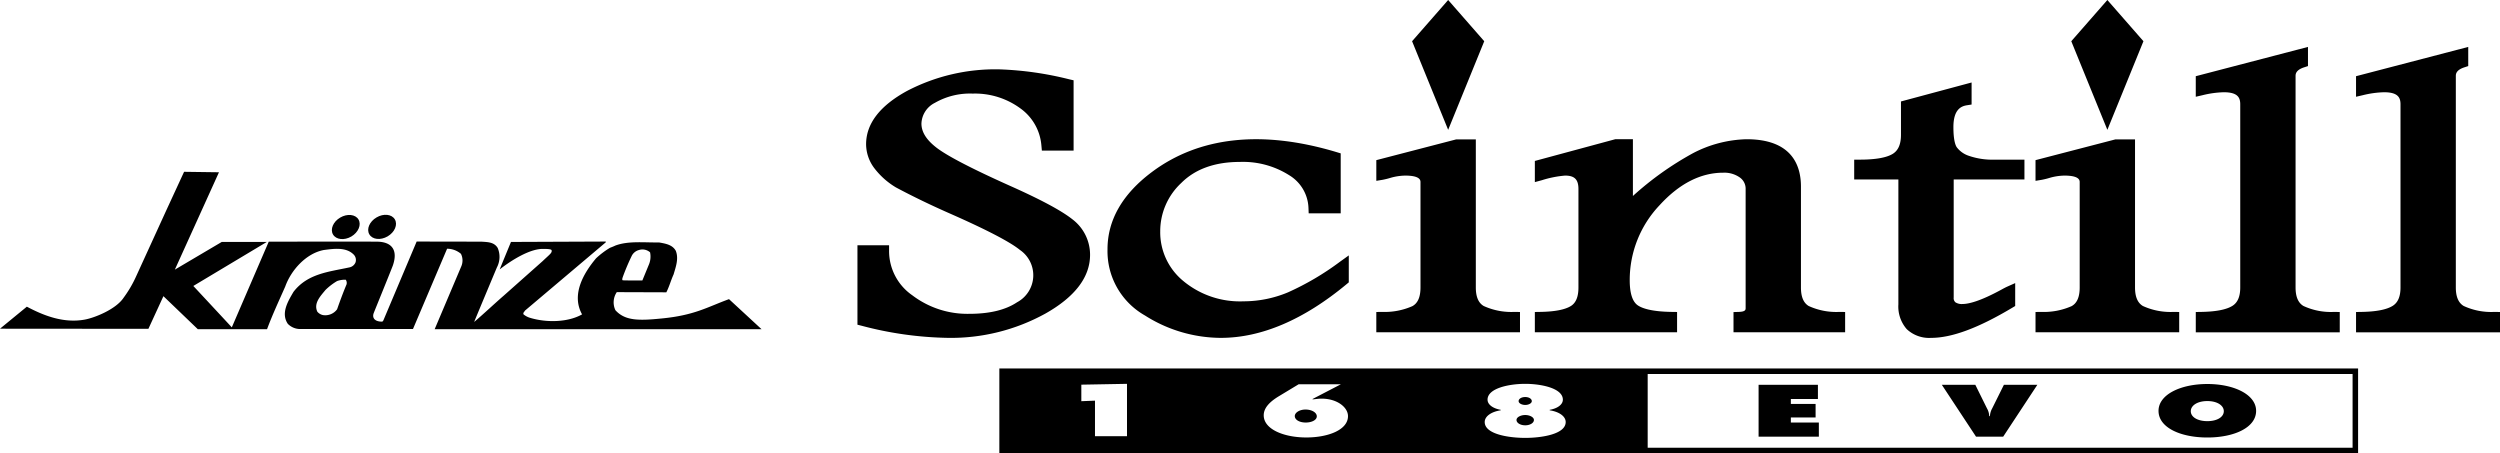 <svg xmlns="http://www.w3.org/2000/svg" viewBox="0 0 447.215 81.076"><path d="M394.864,75.337c1.733,0,2.946-.727,2.946-1.782,0-.989-1.126-1.81-2.946-1.81-1.824,0-2.961.821-2.961,1.81C391.903,74.61,393.123,75.337,394.864,75.337Z" style="fill:none"></path><path d="M118.32,56.974c-3.994.397-6.494.44-8.231-1.483a3.268,3.268,0,0,1,.246-3.231l8.863.031c.53-1.029.814-2.143,1.3-3.205.375-1.293.948-2.796.398-4.203-.596-1.119-1.868-1.309-3.016-1.514-2.658.046-5.458-.316-7.813.563-.316.158-.637.274-.972.409a14.407,14.407,0,0,0-2.467,1.867c-2.31,2.748-4.446,6.535-2.504,10.029-2.561,1.459-6.409,1.483-9.23.64a3.301,3.301,0,0,1-1.249-.649c-.117-.315.192-.466.263-.66L108.367,43.345v-.136l-16.961.072s-2.005,4.856-2.01,4.907c2.223-1.734,5.27-3.57,7.524-3.659.701-.008,1.683,0,1.753.231.12.47-.291.7-1.613,1.958l-6.987,6.202c-1.693,1.472-3.519,3.2-5.215,4.644l-.015-.027c.015-.084,4.043-9.699,4.043-9.699a4.037,4.037,0,0,0,.141-3.486c-.647-1.071-1.812-1.045-2.911-1.122l-11.582-.021L68.596,57.274s-.11.263-.269.263c-1.474-.012-1.765-.827-1.458-1.571.292-.752,2.606-6.409,3.397-8.44.971-2.787-.153-4.27-2.837-4.296-2.681-.021-19.352,0-19.352,0l-6.609,15.33c-2.243-2.428-6.884-7.405-6.884-7.405l13.145-7.874H39.666l-8.389,4.953,7.892-17.417-6.238-.084-3.08,6.67L24.376,49.38a20.84,20.84,0,0,1-2.255,3.866c-1.392,2.104-5.213,3.606-6.952,3.924-3.766.682-7.267-.665-10.367-2.31L0,58.799l26.547.023,2.686-5.84,6.152,5.906H47.771c.963-2.589,2.132-5.09,3.253-7.628,1.058-2.943,3.716-5.922,6.89-6.535,1.784-.228,3.967-.563,5.332.792a1.369,1.369,0,0,1,.352,1.42,1.484,1.484,0,0,1-1.118.9c-3.645.791-7.467,1.094-9.98,4.375-.961,1.648-2.308,3.812-1.008,5.724a3.101,3.101,0,0,0,2.072.92h20.312l6.102-14.359a3.802,3.802,0,0,1,2.48.911,2.667,2.667,0,0,1,.068,2.222L77.755,58.889H136.231L130.409,53.513C126.493,54.941,124.26,56.407,118.32,56.974Zm-6.935-7.357a40.143,40.143,0,0,1,1.583-3.762A2.013,2.013,0,0,1,114.298,44.726a2.061,2.061,0,0,1,1.991.415,3.704,3.704,0,0,1-.259,2.302l-1.12,2.727c-1.194.008-2.397.008-3.496-.023C111.233,50.066,111.343,49.775,111.386,49.616ZM61.99,50.881c-.616,1.464-1.159,2.945-1.689,4.447a2.619,2.619,0,0,1-2.541,1.033,1.805,1.805,0,0,1-.992-.6c-.7-1.503.554-2.791,1.459-3.893A10.692,10.692,0,0,1,60.301,50.277a4.216,4.216,0,0,1,1.548-.239A.996.996,0,0,1,61.99,50.881Z"></path><path d="M62.852,42.308c1.254-.744,1.832-2.102,1.28-3.04-.549-.935-2.016-1.091-3.274-.347-1.262.732-1.83,2.094-1.286,3.027C60.127,42.887,61.586,43.04,62.852,42.308Z"></path><path d="M69.342,42.282c1.268-.741,1.843-2.099,1.289-3.038-.547-.941-2.021-1.092-3.275-.347-1.255.731-1.84,2.09-1.285,3.026C66.616,42.861,68.076,43.02,69.342,42.282Z"></path><path d="M370.524,7.374,376.978,0l6.454,7.374L376.978,23.225ZM191.829,39.223c-1.974-1.558-5.631-3.519-11.177-5.993-7.03-3.15-11.509-5.493-13.32-6.969-1.682-1.346-2.5-2.708-2.5-4.164a4.317,4.317,0,0,1,2.411-3.703,12.613,12.613,0,0,1,6.761-1.651,13.711,13.711,0,0,1,8.525,2.644,9.045,9.045,0,0,1,3.763,6.643l.083.905h5.676V14.365l-.775-.177a59.248,59.248,0,0,0-12.5-1.781,34.128,34.128,0,0,0-16.484,3.84c-4.883,2.656-7.359,5.87-7.359,9.553a7.167,7.167,0,0,0,1.401,4.191,13.617,13.617,0,0,0,3.882,3.503l.064.037c3.013,1.611,6.35,3.222,9.915,4.785,6.384,2.821,10.51,4.975,12.259,6.399a5.479,5.479,0,0,1-.51,9.354c-2.047,1.373-4.916,2.069-8.527,2.069a16.292,16.292,0,0,1-10.207-3.305,9.626,9.626,0,0,1-4.166-7.957v-.997H153.386V58.084l.752.19A63.847,63.847,0,0,0,169.589,60.439,34.968,34.968,0,0,0,187.017,56.089c5.295-2.99,7.98-6.524,7.98-10.501A7.944,7.944,0,0,0,191.829,39.223Zm38.591,13.067a20.62,20.62,0,0,1-7.959,1.611,15.848,15.848,0,0,1-10.809-3.653,11.267,11.267,0,0,1-4.103-8.883,11.775,11.775,0,0,1,3.763-8.633c2.497-2.498,6.022-3.765,10.477-3.765a15.436,15.436,0,0,1,8.815,2.369,7.117,7.117,0,0,1,3.464,5.866l.037.959h5.728V27.435l-.709-.214c-13.531-4.076-24.699-2.693-33.038,3.531-5.288,3.945-7.968,8.605-7.968,13.849a13.21,13.21,0,0,0,6.696,11.833,25.486,25.486,0,0,0,13.567,4.006c7.265,0,14.848-3.24,22.538-9.631l.36-.299V45.689l-1.578,1.132A49.036,49.036,0,0,1,230.42,52.29Zm35.001,2.454c-.953-.558-1.417-1.646-1.417-3.324V24.941h-3.536l-14.264,3.706v3.702l1.16-.193a12.548,12.548,0,0,0,1.344-.333,10.073,10.073,0,0,1,2.676-.411c2.722,0,2.722.883,2.722,1.173V51.419c0,1.713-.474,2.807-1.448,3.346a12.301,12.301,0,0,1-5.475,1.03l-.98.017v3.63h25.702v-3.63l-.98-.017A11.895,11.895,0,0,1,265.422,54.743Zm58.141.002c-.94-.557-1.397-1.645-1.397-3.326V33.376c0-3.864-1.687-8.469-9.726-8.469a21.725,21.725,0,0,0-9.53,2.466,55.748,55.748,0,0,0-10.805,7.686V24.906h-3.159l-14.382,3.886v3.785l1.257-.34a18.786,18.786,0,0,1,4.153-.827c1.697,0,2.389.699,2.389,2.412V51.419c0,1.667-.442,2.753-1.352,3.321-1.054.657-2.893,1.012-5.467,1.054l-.98.017v3.63H300.006V55.809l-.982-.014c-3.675-.053-5.324-.671-6.058-1.181-.95-.659-1.431-2.171-1.431-4.494a19.404,19.404,0,0,1,5.344-13.411c3.522-3.858,7.35-5.814,11.376-5.814a4.79,4.79,0,0,1,3.004.874,2.459,2.459,0,0,1,1.01,2.085V55.106c0,.275,0,.651-1.203.689l-.966.031v3.615H330.068v-3.63l-.98-.017A11.856,11.856,0,0,1,323.562,54.745ZM352.194,27.871a4.455,4.455,0,0,1-2.166-1.541c-.27-.421-.591-1.386-.591-3.594,0-3.157,1.378-3.741,2.413-3.905l.841-.133V14.755l-12.634,3.394v5.964c0,1.669-.473,2.779-1.446,3.393-1.107.698-3.1,1.051-5.925,1.051h-.997v3.543h7.904V54.449a6.135,6.135,0,0,0,1.497,4.429,5.828,5.828,0,0,0,4.367,1.561c3.705,0,8.464-1.769,14.548-5.41l.485-.29V50.641l-1.403.625c-.223.1-.54.26-.952.485-3.955,2.174-6.023,2.631-7.06,2.631a2.057,2.057,0,0,1-1.291-.313,1.009,1.009,0,0,1-.295-.859V32.1h12.655V28.557H356.86A12.907,12.907,0,0,1,352.194,27.871Zm31.149,26.872c-.953-.558-1.417-1.646-1.417-3.324V24.941h-3.536l-14.264,3.706v3.702l1.161-.193a12.521,12.521,0,0,0,1.343-.333,10.081,10.081,0,0,1,2.676-.411c2.722,0,2.722.883,2.722,1.173V51.419c0,1.713-.474,2.807-1.448,3.346a12.302,12.302,0,0,1-5.475,1.03l-.979.017v3.63h25.703v-3.63l-.98-.017A11.895,11.895,0,0,1,383.343,54.743Zm28.705-.011c-.944-.569-1.403-1.653-1.403-3.313V13.61c0-.319,0-1.067,1.532-1.566l.688-.224V8.394l-20.072,5.238v3.678l1.222-.283a17.485,17.485,0,0,1,3.804-.525c2.574,0,2.929,1.044,2.929,2.171v32.747c0,1.623-.456,2.699-1.394,3.289-1.077.679-2.954,1.044-5.58,1.087l-.98.016v3.631h25.754v-3.63l-.98-.017A11.693,11.693,0,0,1,412.048,54.732ZM446.235,55.795a11.693,11.693,0,0,1-5.519-1.062c-.944-.569-1.403-1.653-1.403-3.313V13.61c0-.319,0-1.067,1.532-1.566l.688-.224V8.394l-20.072,5.238v3.678l1.222-.283a17.486,17.486,0,0,1,3.804-.525c2.574,0,2.929,1.044,2.929,2.171v32.747c0,1.623-.456,2.699-1.394,3.289-1.077.679-2.954,1.044-5.58,1.087l-.98.016v3.631h25.754v-3.63ZM252.602,7.374,259.056,0l6.454,7.374L259.056,23.225Z"></path><path d="M353.486,78.115l-6.117-9.278H353.358L355.446,73.06a2.982,2.982,0,0,1,.398,1.378h.129A3.135,3.135,0,0,1,356.372,73.06l2.097-4.222H364.451l-6.112,9.278Zm32.644-4.613c0-2.914,3.93-4.809,8.733-4.809,4.79,0,8.724,1.895,8.724,4.809,0,2.982-3.91,4.761-8.724,4.761C390.051,78.263,386.131,76.484,386.131,73.502Zm5.772.053c0,1.055,1.221,1.782,2.961,1.782,1.733,0,2.946-.727,2.946-1.782,0-.989-1.126-1.81-2.946-1.81C393.04,71.745,391.903,72.566,391.903,73.555Zm-66.535,2.025H320.358V74.677h4.427v-2.421h-4.427v-.882h4.842V68.838H314.587v9.278h10.781Zm-91.83-2.32c-1.074,0-1.916.56-1.916,1.168,0,.659.822,1.157,1.959,1.157,1.073,0,1.978-.448,1.978-1.107C235.559,73.807,234.675,73.26,233.538,73.26Zm-54.767-7.343V81.076H421.83V65.917Zm22.835,12.116h-5.727V71.67l-2.443.099V68.811l8.169-.149Zm32.08.224c-3.959,0-7.622-1.442-7.622-3.964,0-1.367,1.137-2.461,2.695-3.406l3.558-2.15h7.558l-5.073,2.635.02.075c.527-.05,1.053-.137,1.579-.137,2.821,0,4.737,1.567,4.737,3.132C241.139,76.914,237.56,78.257,233.686,78.257Zm32.416-6.761c0-2.063,3.895-2.833,6.737-2.833,2.843,0,6.737.77,6.737,2.833,0,.87-.947,1.567-2.358,1.815v.087c1.664.249,2.863,1.056,2.863,2.101,0,2.199-4.379,2.833-7.243,2.833s-7.242-.634-7.242-2.833c0-1.045,1.2-1.852,2.863-2.101V73.31C267.049,73.062,266.102,72.366,266.102,71.496ZM420.845,80.09H294.747V66.902H420.845ZM271.66,71.756c0-.41.505-.733,1.179-.733s1.179.323,1.179.733c0,.386-.569.684-1.179.684S271.66,72.142,271.66,71.756Zm-.379,3.369c0-.51.779-.883,1.558-.883.779,0,1.558.373,1.558.883,0,.535-.694.957-1.558.957C271.976,76.082,271.281,75.66,271.281,75.125Z"></path></svg>